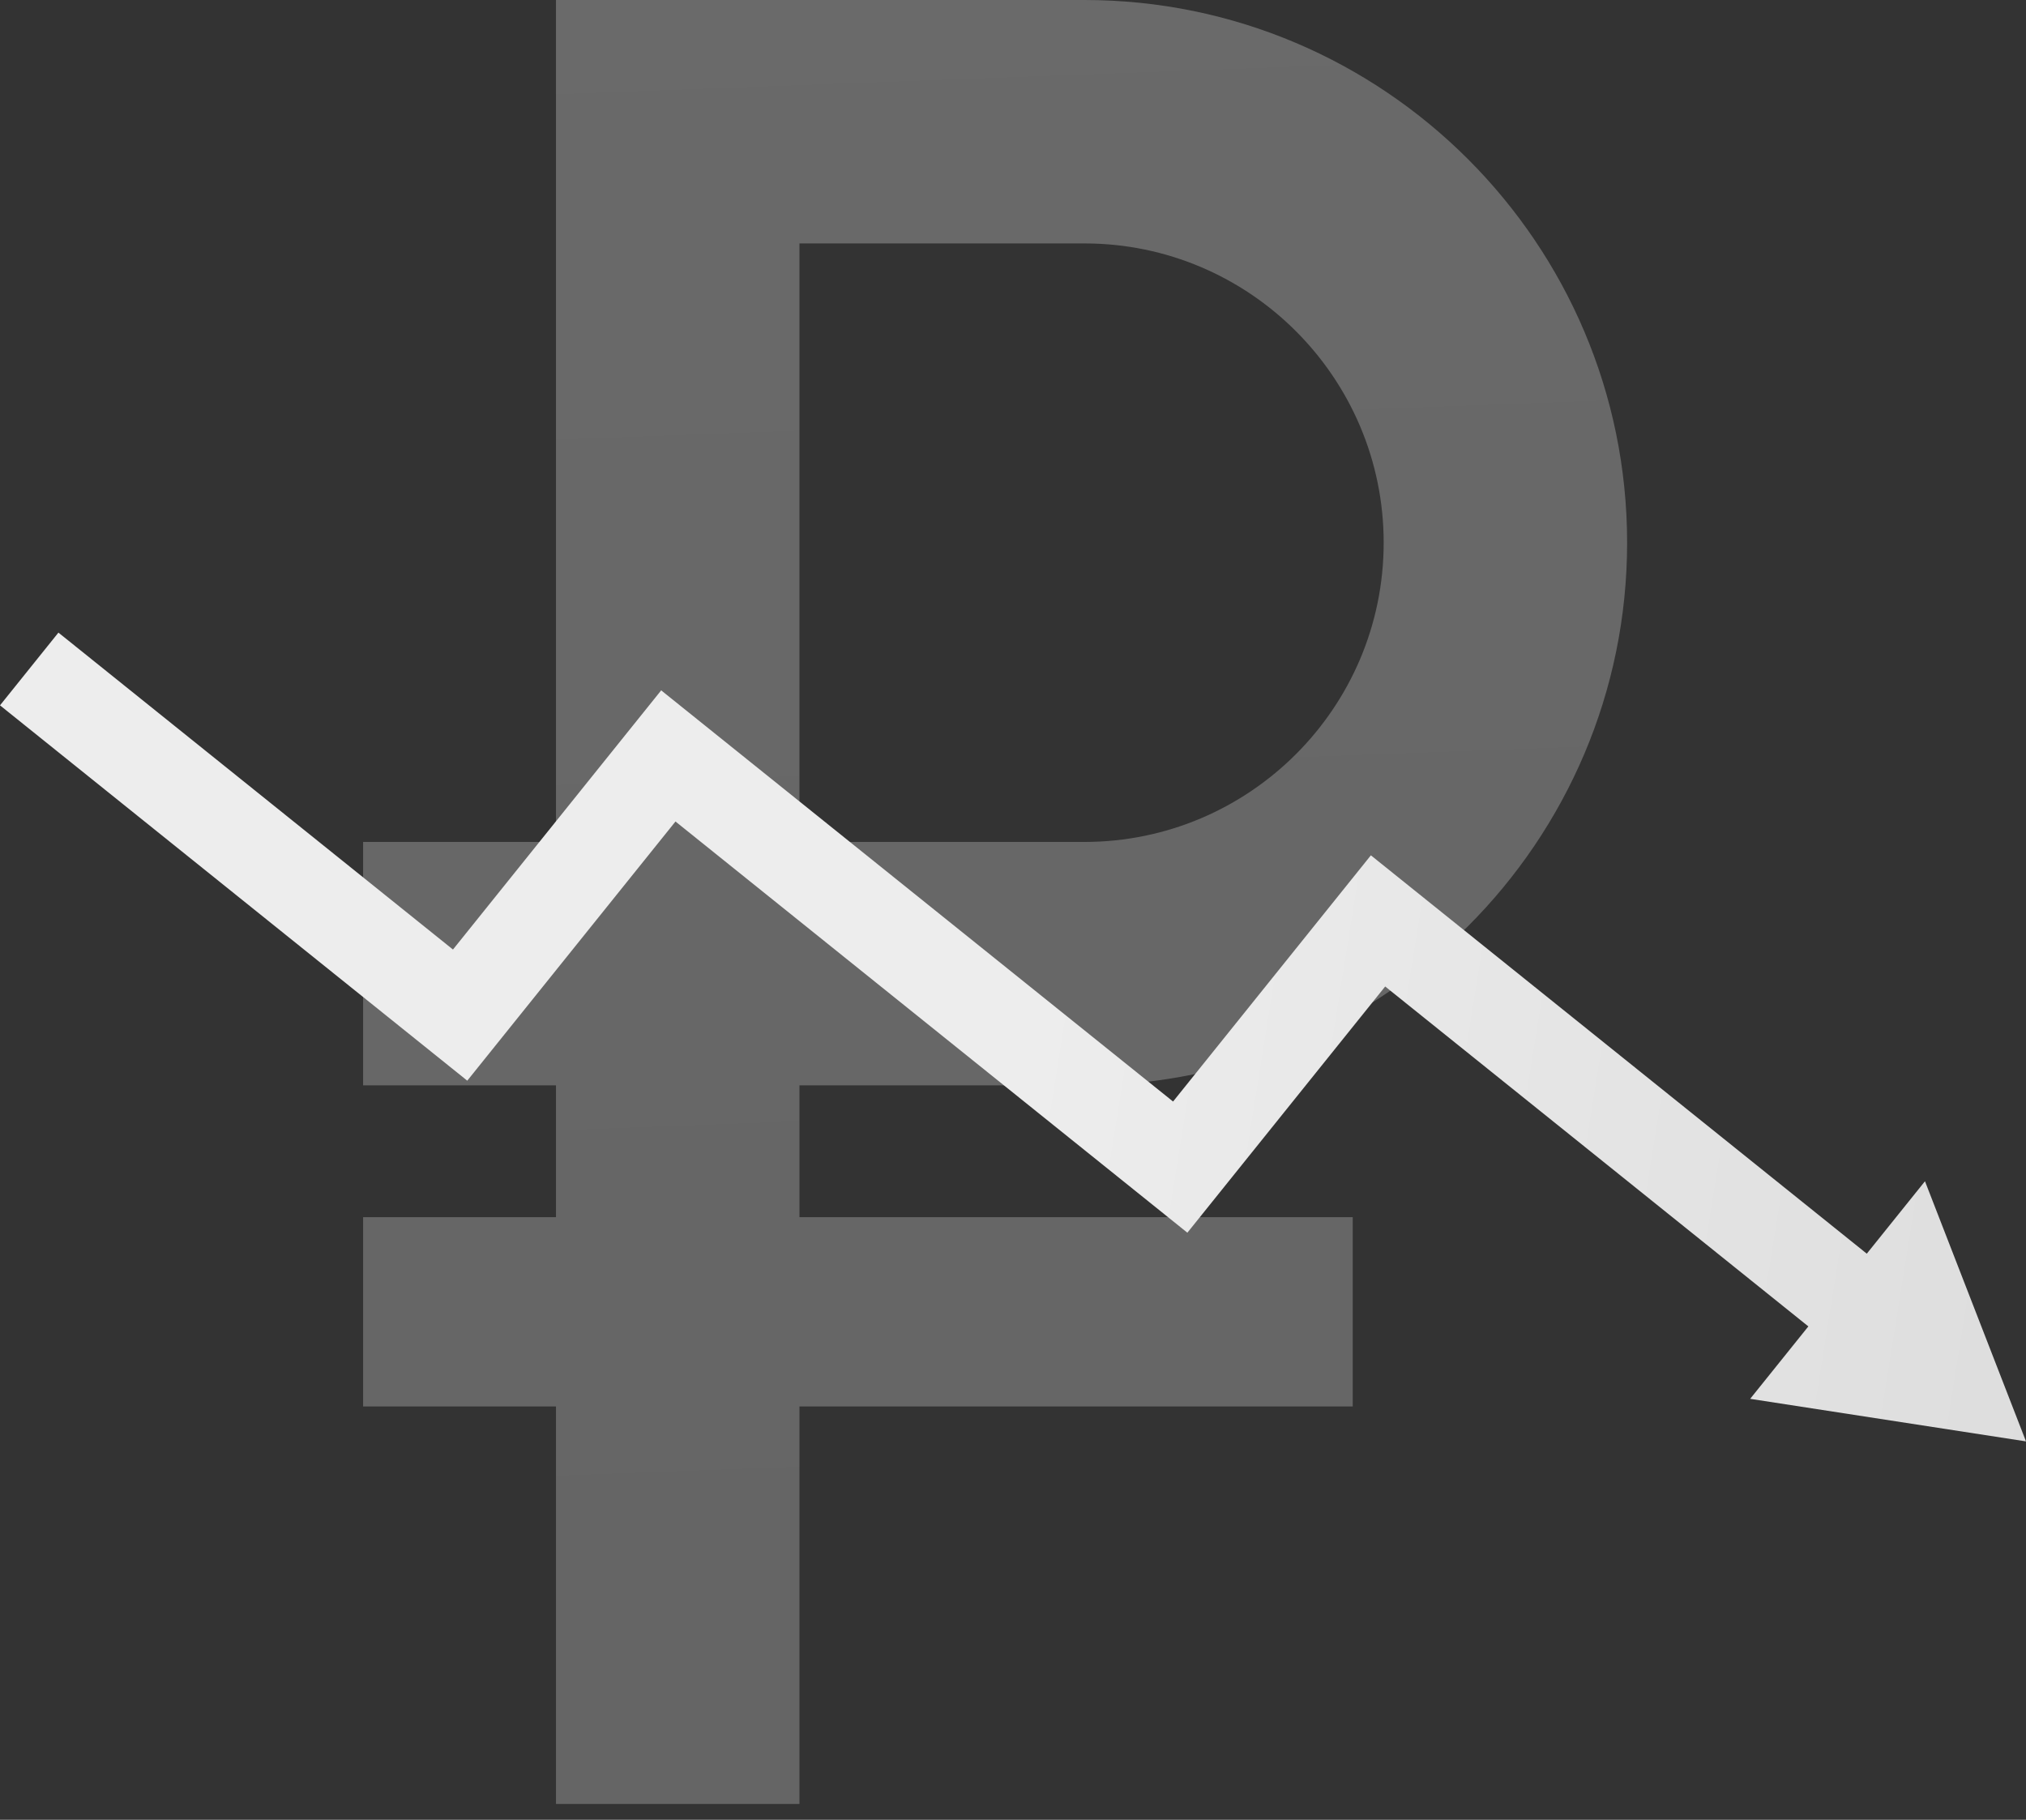 <?xml version="1.0" encoding="UTF-8"?> <svg xmlns="http://www.w3.org/2000/svg" width="118" height="106" viewBox="0 0 118 106" fill="none"><rect x="0" y="0" width="118" height="106" fill="#333333" stroke="none"/><path opacity="0.3" d="M63.158 63.221C80.588 63.221 94.768 49.041 94.768 31.611C94.768 14.181 80.588 0 63.158 0H32.382V49.041H21.148V63.221H32.382V70.897H21.148V81.925H32.382V105.077H46.562V81.925H78.787V70.897H46.562V63.221H63.158ZM46.562 14.179H63.158C72.769 14.179 80.589 21.999 80.589 31.611C80.589 41.223 72.769 49.041 63.158 49.041H46.562V14.179Z" fill="url(#paint0_linear_1730_12134)"></path><path d="M118 83.958L112.116 68.805L108.727 73.024L79.844 49.821L68.323 64.162L38.509 40.212L26.382 55.308L3.403 36.848L0 41.085L27.215 62.947L39.342 47.851L69.156 71.802L80.677 57.461L105.324 77.26L101.935 81.479L118 83.958Z" fill="url(#paint1_linear_1730_12134)"></path><defs><linearGradient id="paint0_linear_1730_12134" x1="53" y1="-27.5" x2="57.958" y2="105.077" gradientUnits="userSpaceOnUse"><stop stop-color="#EDEDED"></stop><stop offset="1" stop-color="#D7D7D7"></stop></linearGradient><linearGradient id="paint1_linear_1730_12134" x1="143.5" y1="79.5" x2="59" y2="66" gradientUnits="userSpaceOnUse"><stop stop-color="#D7D7D7"></stop><stop offset="1" stop-color="#EDEDED"></stop></linearGradient></defs></svg> 